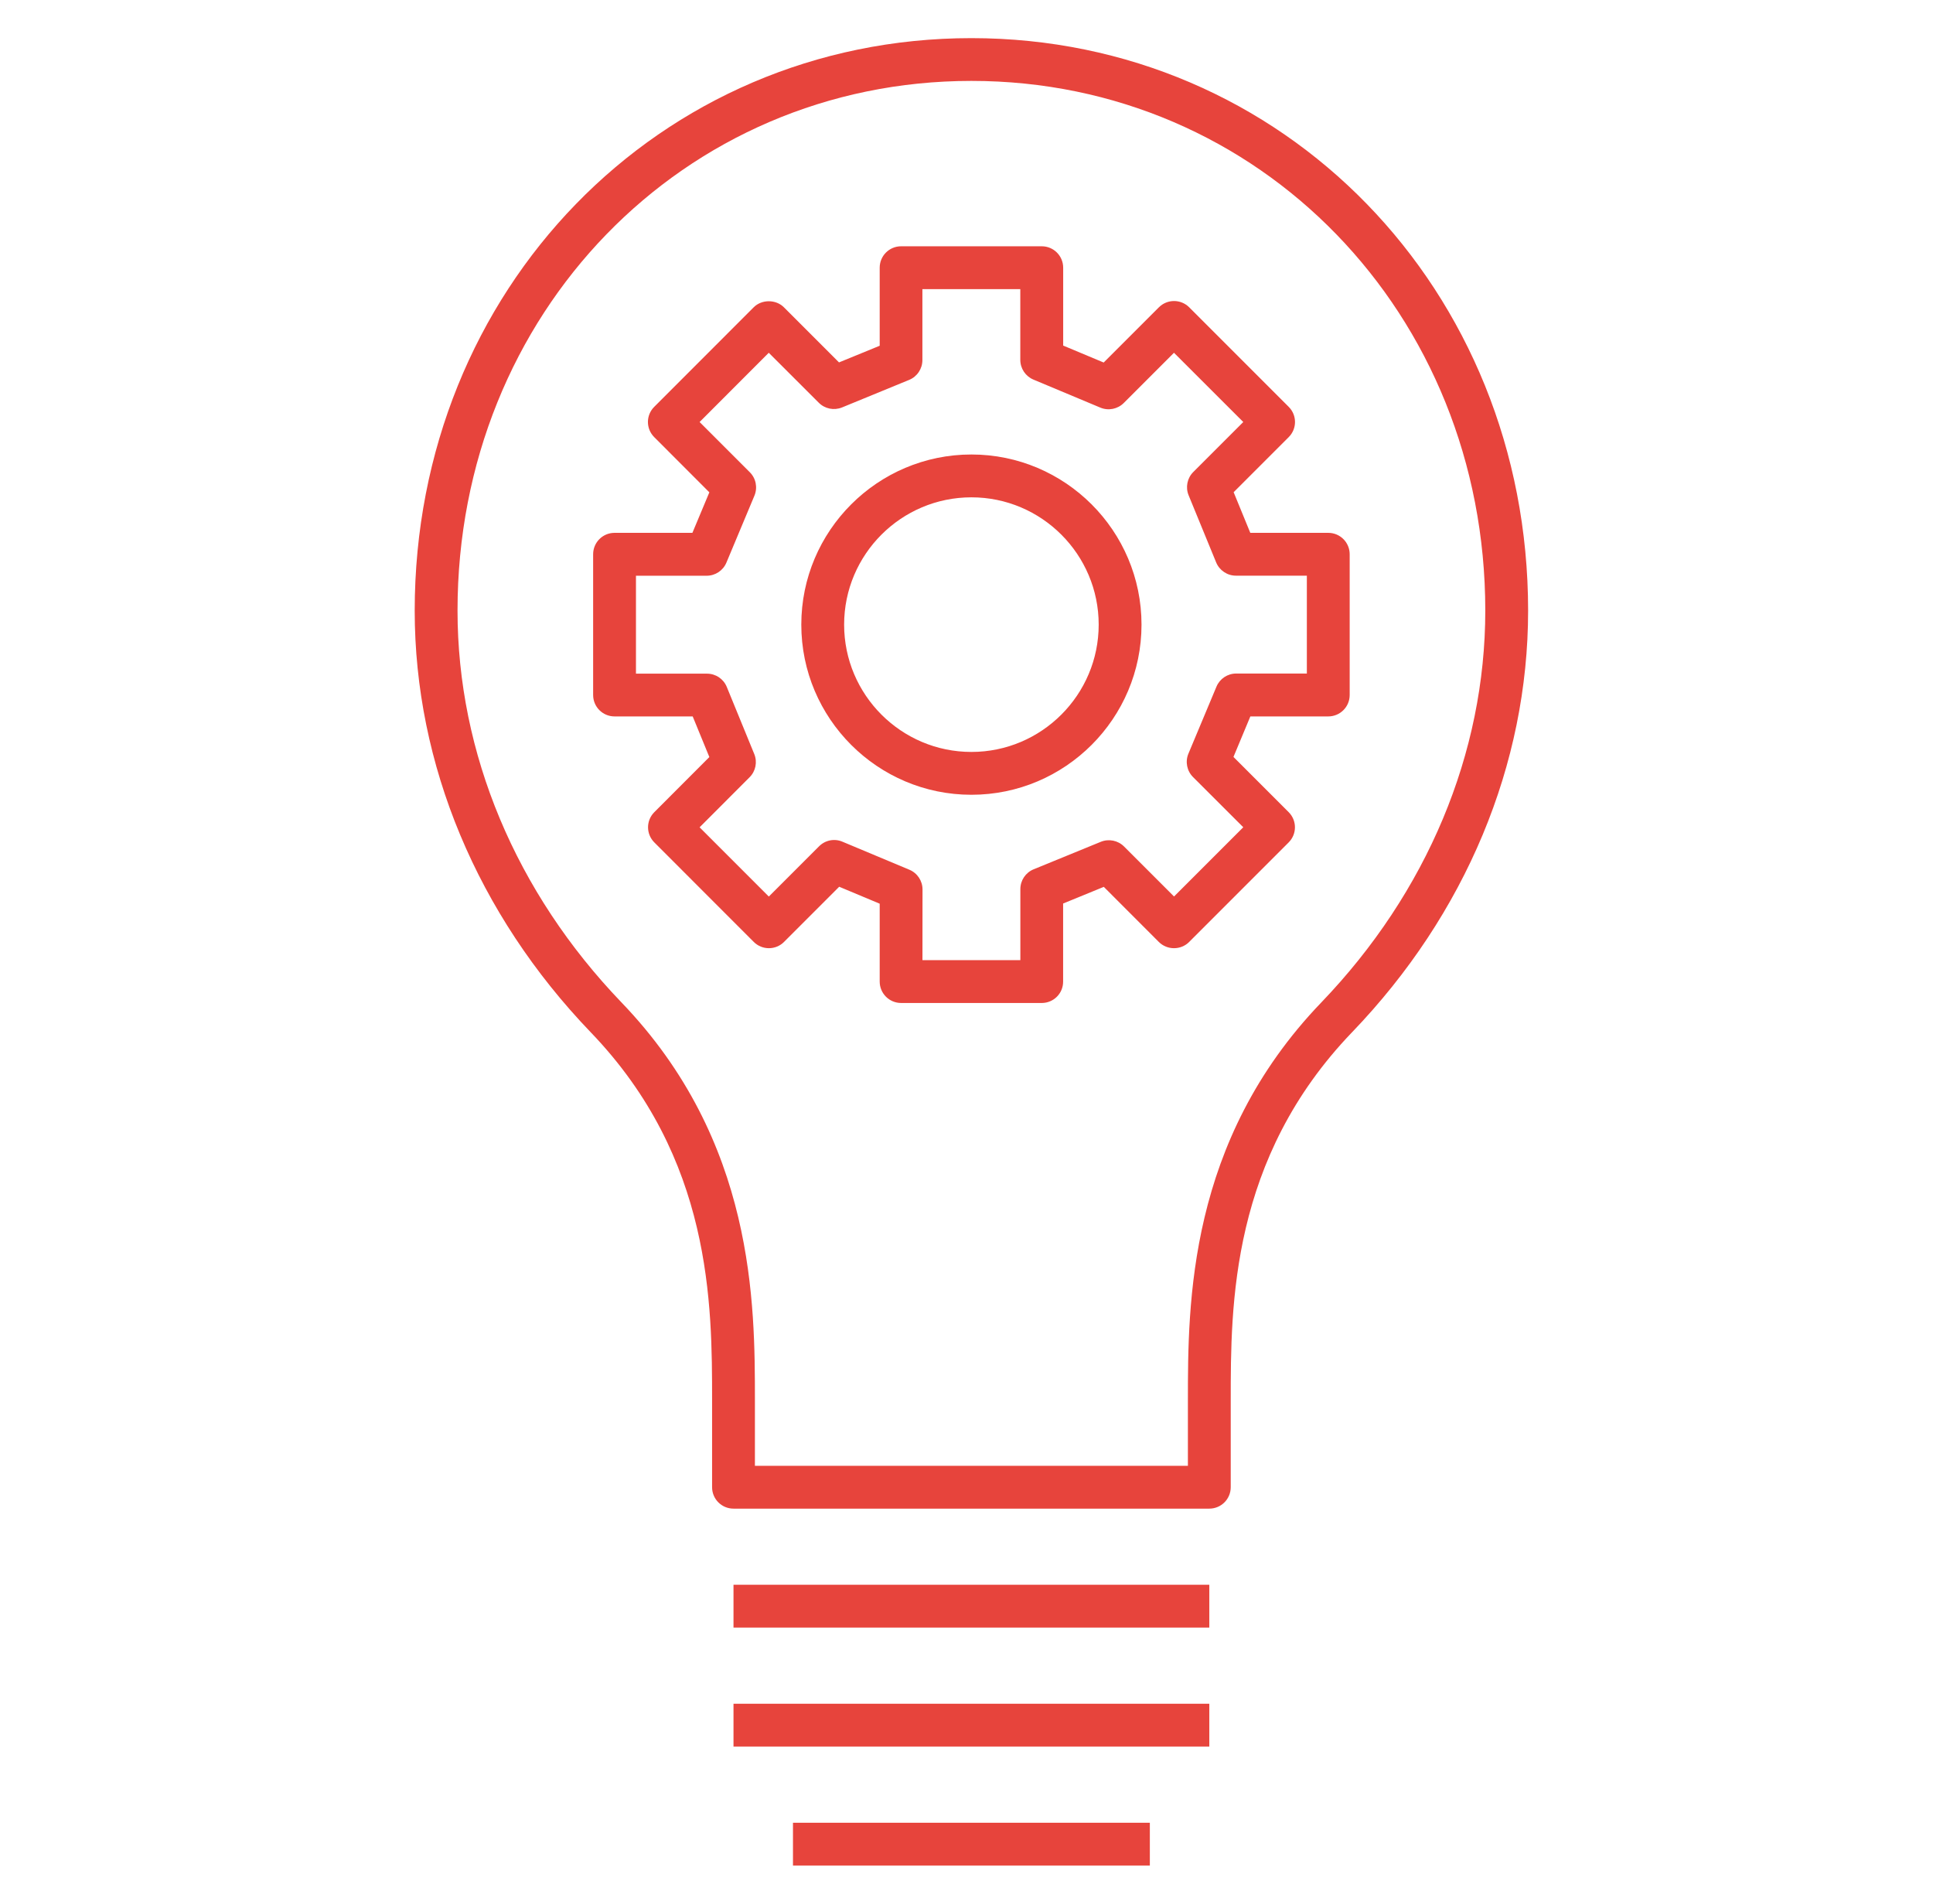 <svg xmlns="http://www.w3.org/2000/svg" width="65" height="64" viewBox="0 0 65 64" fill="none"><path d="M38.665 62.72H26.665V61.28H38.665V62.72ZM40.665 58.72H24.665V57.28H40.665V58.72ZM40.665 54.72H24.665V53.28H40.665V54.72ZM40.665 50.72H24.665C24.267 50.72 23.945 50.398 23.945 50V47.094C23.945 43.85 23.945 38.948 19.863 34.704C16.047 30.732 13.945 25.698 13.945 20.53C13.945 9.736 22.167 1.282 32.665 1.282C43.163 1.282 51.385 9.736 51.385 20.53C51.385 25.698 49.283 30.734 45.467 34.702C41.385 38.948 41.385 43.85 41.385 47.094V50C41.385 50.398 41.063 50.72 40.665 50.72ZM25.385 49.28H39.945V47.094C39.945 43.83 39.945 38.368 44.429 33.704C47.985 30.002 49.945 25.324 49.945 20.528C49.945 10.542 42.355 2.72 32.665 2.72C22.975 2.72 15.385 10.542 15.385 20.528C15.385 25.324 17.343 30.002 20.901 33.704C25.385 38.368 25.385 43.83 25.385 47.094V49.28ZM35.031 33.72H30.301C29.903 33.72 29.581 33.398 29.581 33V30.382L28.219 29.812L26.363 31.668C26.229 31.804 26.045 31.878 25.855 31.878C25.663 31.878 25.481 31.802 25.347 31.668L22.003 28.322C21.721 28.04 21.721 27.586 22.003 27.304L23.853 25.452L23.293 24.086H20.665C20.267 24.086 19.945 23.764 19.945 23.366V18.634C19.945 18.236 20.267 17.914 20.665 17.914H23.283L23.853 16.552L21.999 14.696C21.717 14.414 21.717 13.96 21.999 13.678L25.343 10.332C25.613 10.06 26.091 10.06 26.361 10.332L28.213 12.184L29.581 11.624V9C29.581 8.602 29.903 8.28 30.301 8.28H35.031C35.429 8.28 35.751 8.602 35.751 9V11.618L37.113 12.188L38.969 10.332C39.251 10.05 39.707 10.05 39.989 10.332L43.335 13.678C43.617 13.96 43.617 14.414 43.335 14.696L41.483 16.548L42.043 17.914H44.665C45.063 17.914 45.385 18.236 45.385 18.634V23.366C45.385 23.764 45.063 24.086 44.665 24.086H42.045L41.477 25.448L43.333 27.304C43.615 27.586 43.615 28.04 43.333 28.322L39.987 31.668C39.853 31.804 39.669 31.878 39.477 31.878C39.285 31.878 39.101 31.802 38.967 31.668L37.117 29.816L35.749 30.376V33C35.751 33.398 35.429 33.72 35.031 33.72ZM31.019 32.28H34.311V29.892C34.311 29.6 34.487 29.336 34.757 29.226L37.015 28.302C37.283 28.192 37.593 28.254 37.799 28.46L39.479 30.14L41.807 27.812L40.117 26.124C39.911 25.918 39.849 25.606 39.963 25.336L40.905 23.086C41.017 22.818 41.279 22.644 41.569 22.644H43.945V19.354H41.561C41.269 19.354 41.007 19.178 40.895 18.908L39.969 16.652C39.859 16.384 39.921 16.074 40.125 15.87L41.807 14.188L39.477 11.86L37.789 13.548C37.581 13.756 37.269 13.816 37.001 13.704L34.751 12.762C34.483 12.65 34.309 12.388 34.309 12.098V9.72H31.017V12.106C31.017 12.398 30.841 12.662 30.571 12.772L28.315 13.698C28.043 13.808 27.737 13.744 27.533 13.54L25.851 11.86L23.525 14.188L25.213 15.876C25.421 16.082 25.481 16.394 25.369 16.664L24.427 18.914C24.315 19.182 24.053 19.356 23.763 19.356H21.385V22.648H23.773C24.065 22.648 24.329 22.824 24.439 23.094L25.363 25.35C25.473 25.618 25.411 25.928 25.205 26.132L23.525 27.814L25.853 30.142L27.541 28.454C27.747 28.246 28.057 28.182 28.329 28.298L30.579 29.24C30.847 29.352 31.021 29.614 31.021 29.904L31.019 32.28ZM32.665 26.72C29.511 26.72 26.945 24.154 26.945 21C26.945 17.846 29.511 15.28 32.665 15.28C35.819 15.28 38.385 17.846 38.385 21C38.385 24.154 35.819 26.72 32.665 26.72ZM32.665 16.72C30.305 16.72 28.385 18.64 28.385 21C28.385 23.36 30.305 25.28 32.665 25.28C35.025 25.28 36.945 23.36 36.945 21C36.945 18.64 35.025 16.72 32.665 16.72Z" fill="#E7443C"></path></svg>